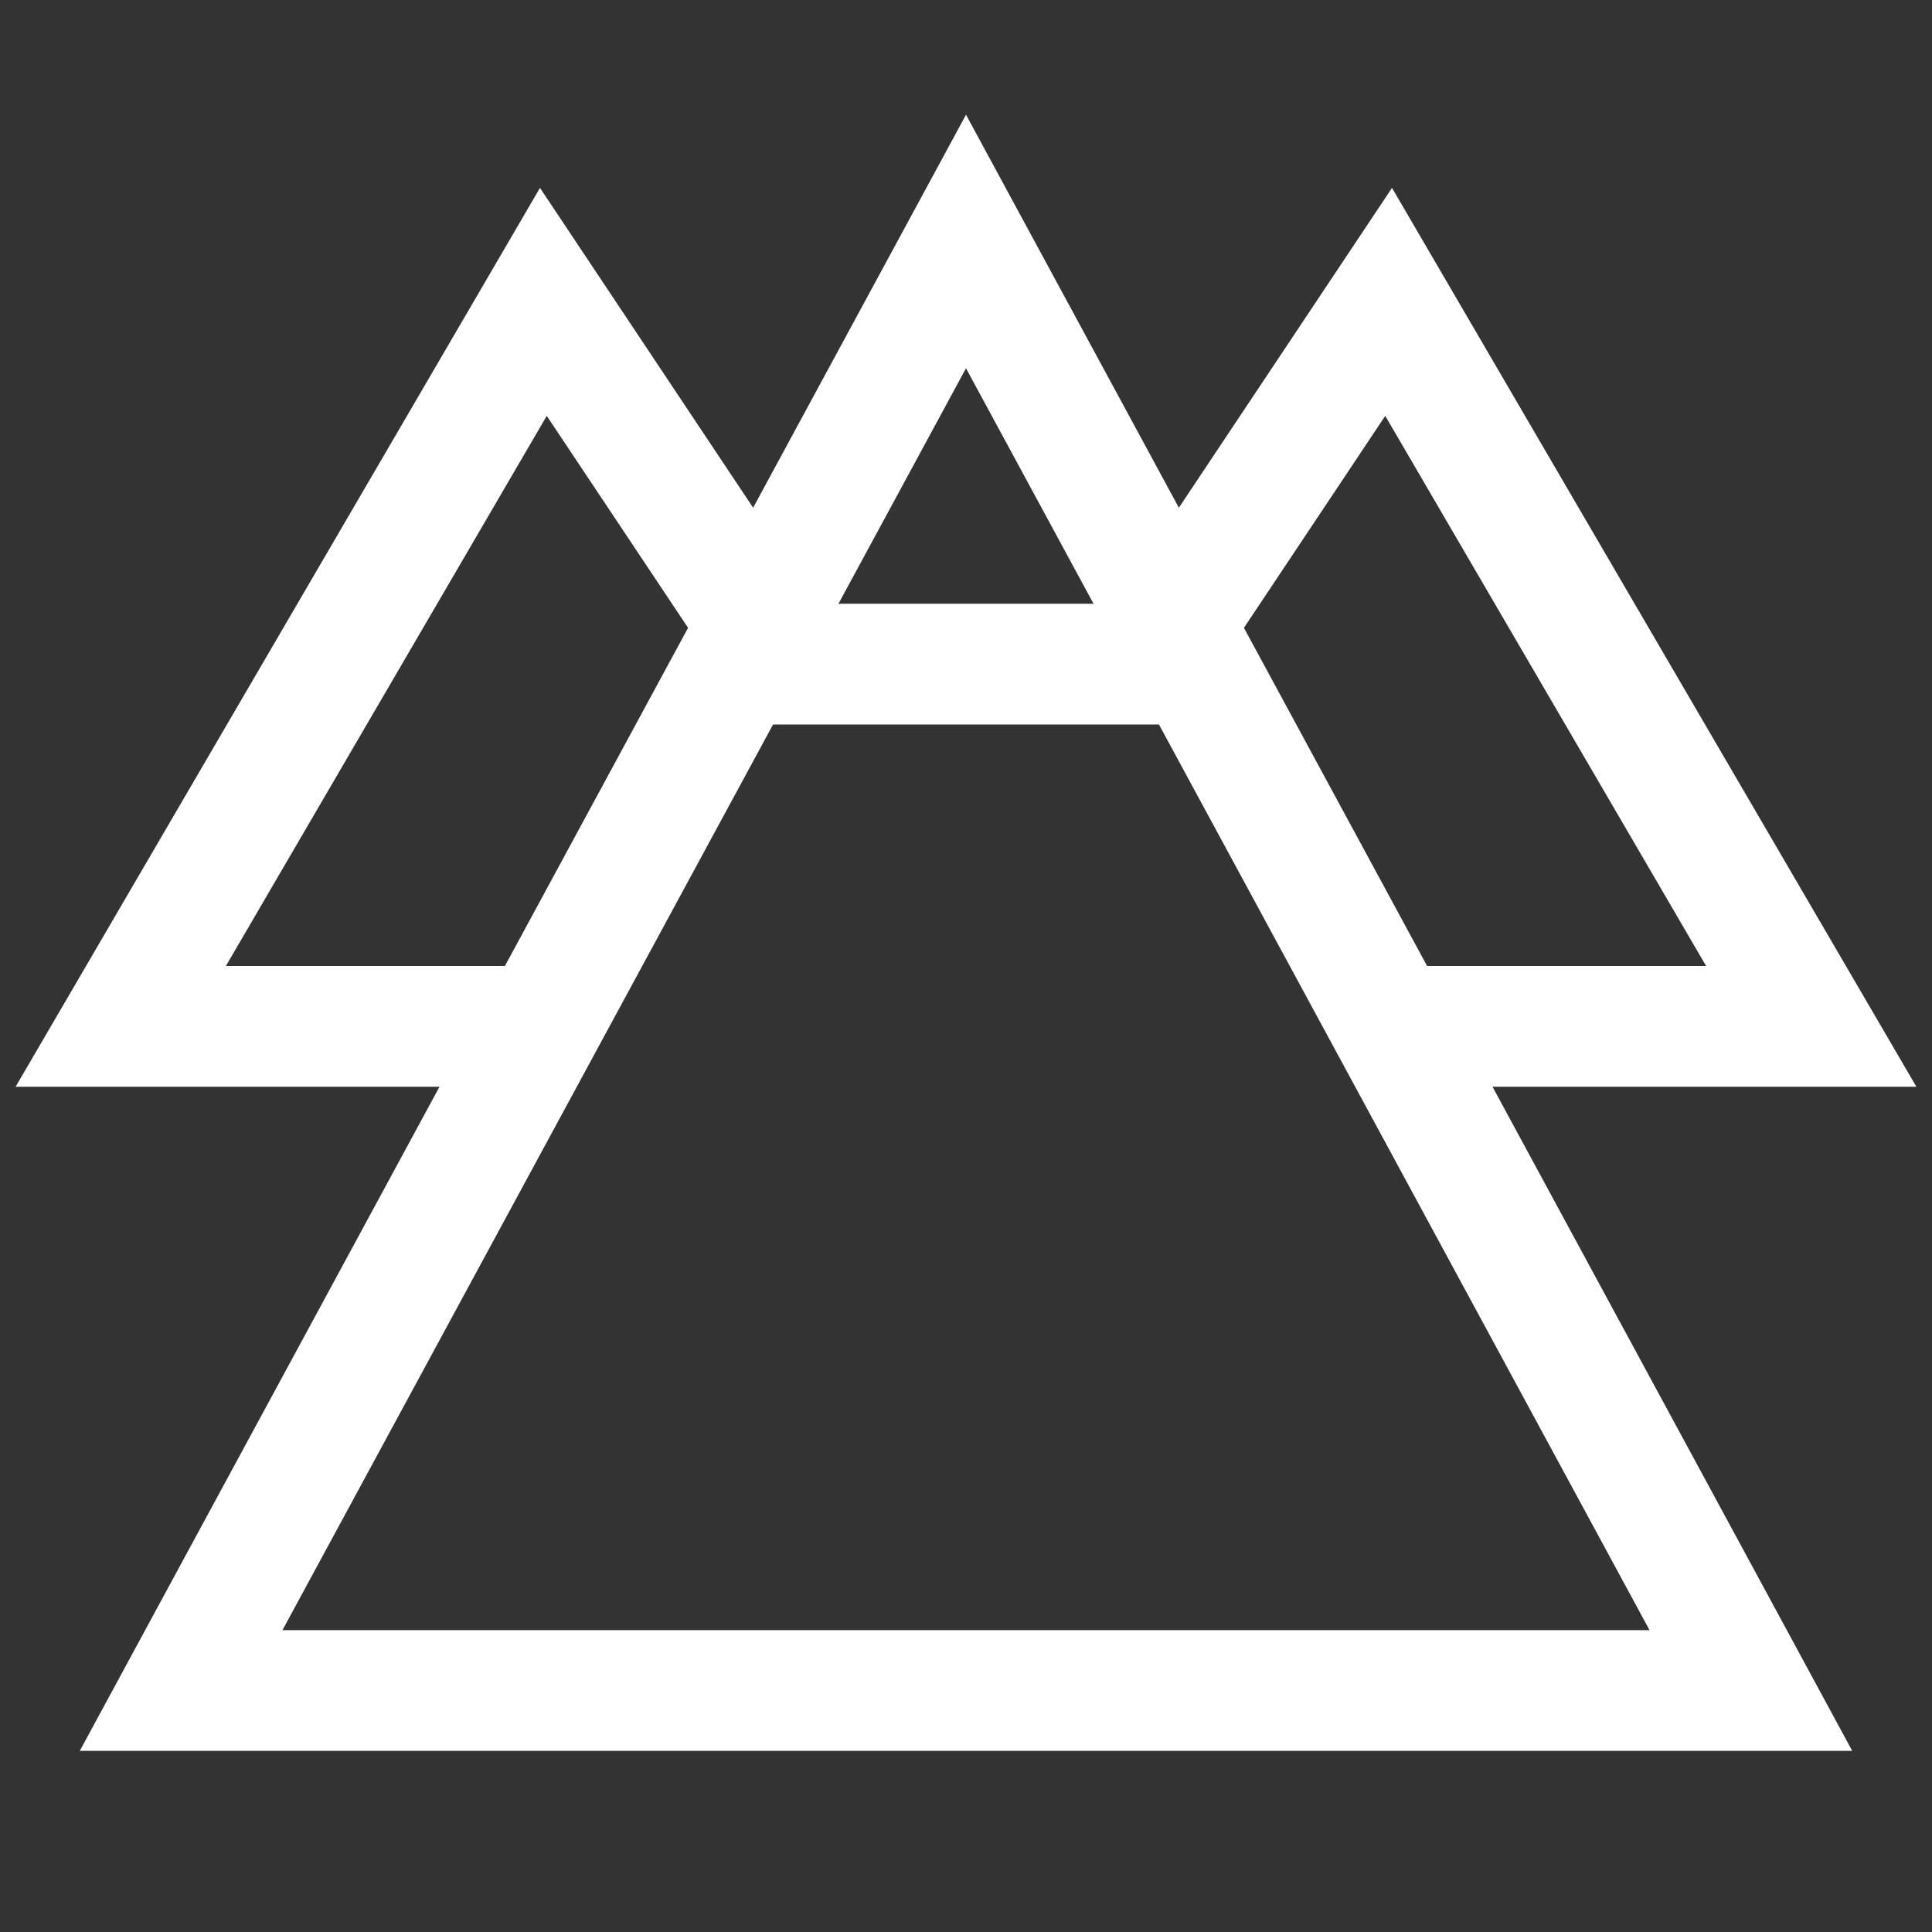 <svg width="24" height="24" viewBox="0 0 24 24" fill="none" xmlns="http://www.w3.org/2000/svg">
<rect x="0" y="0" width="24" height="24" fill="#333333" stroke="none"/>
<path fill-rule="evenodd" clip-rule="evenodd" d="M6.708 2.334L10.046 7.343L8.798 8.175L6.792 5.166L2.806 12H6.719V13.5H0.194L6.708 2.334Z" fill="white"/>
<path fill-rule="evenodd" clip-rule="evenodd" d="M17.292 2.334L23.806 13.5H17.281V12H21.194L17.208 5.166L15.202 8.175L13.954 7.343L17.292 2.334Z" fill="white"/>
<path fill-rule="evenodd" clip-rule="evenodd" d="M14.844 9H9.156V7.5H14.844V9Z" fill="white"/>
<path fill-rule="evenodd" clip-rule="evenodd" d="M12 1.425L23.009 21.75H0.991L12 1.425ZM3.509 20.25H20.491L12 4.575L3.509 20.25Z" fill="white"/>
</svg>
